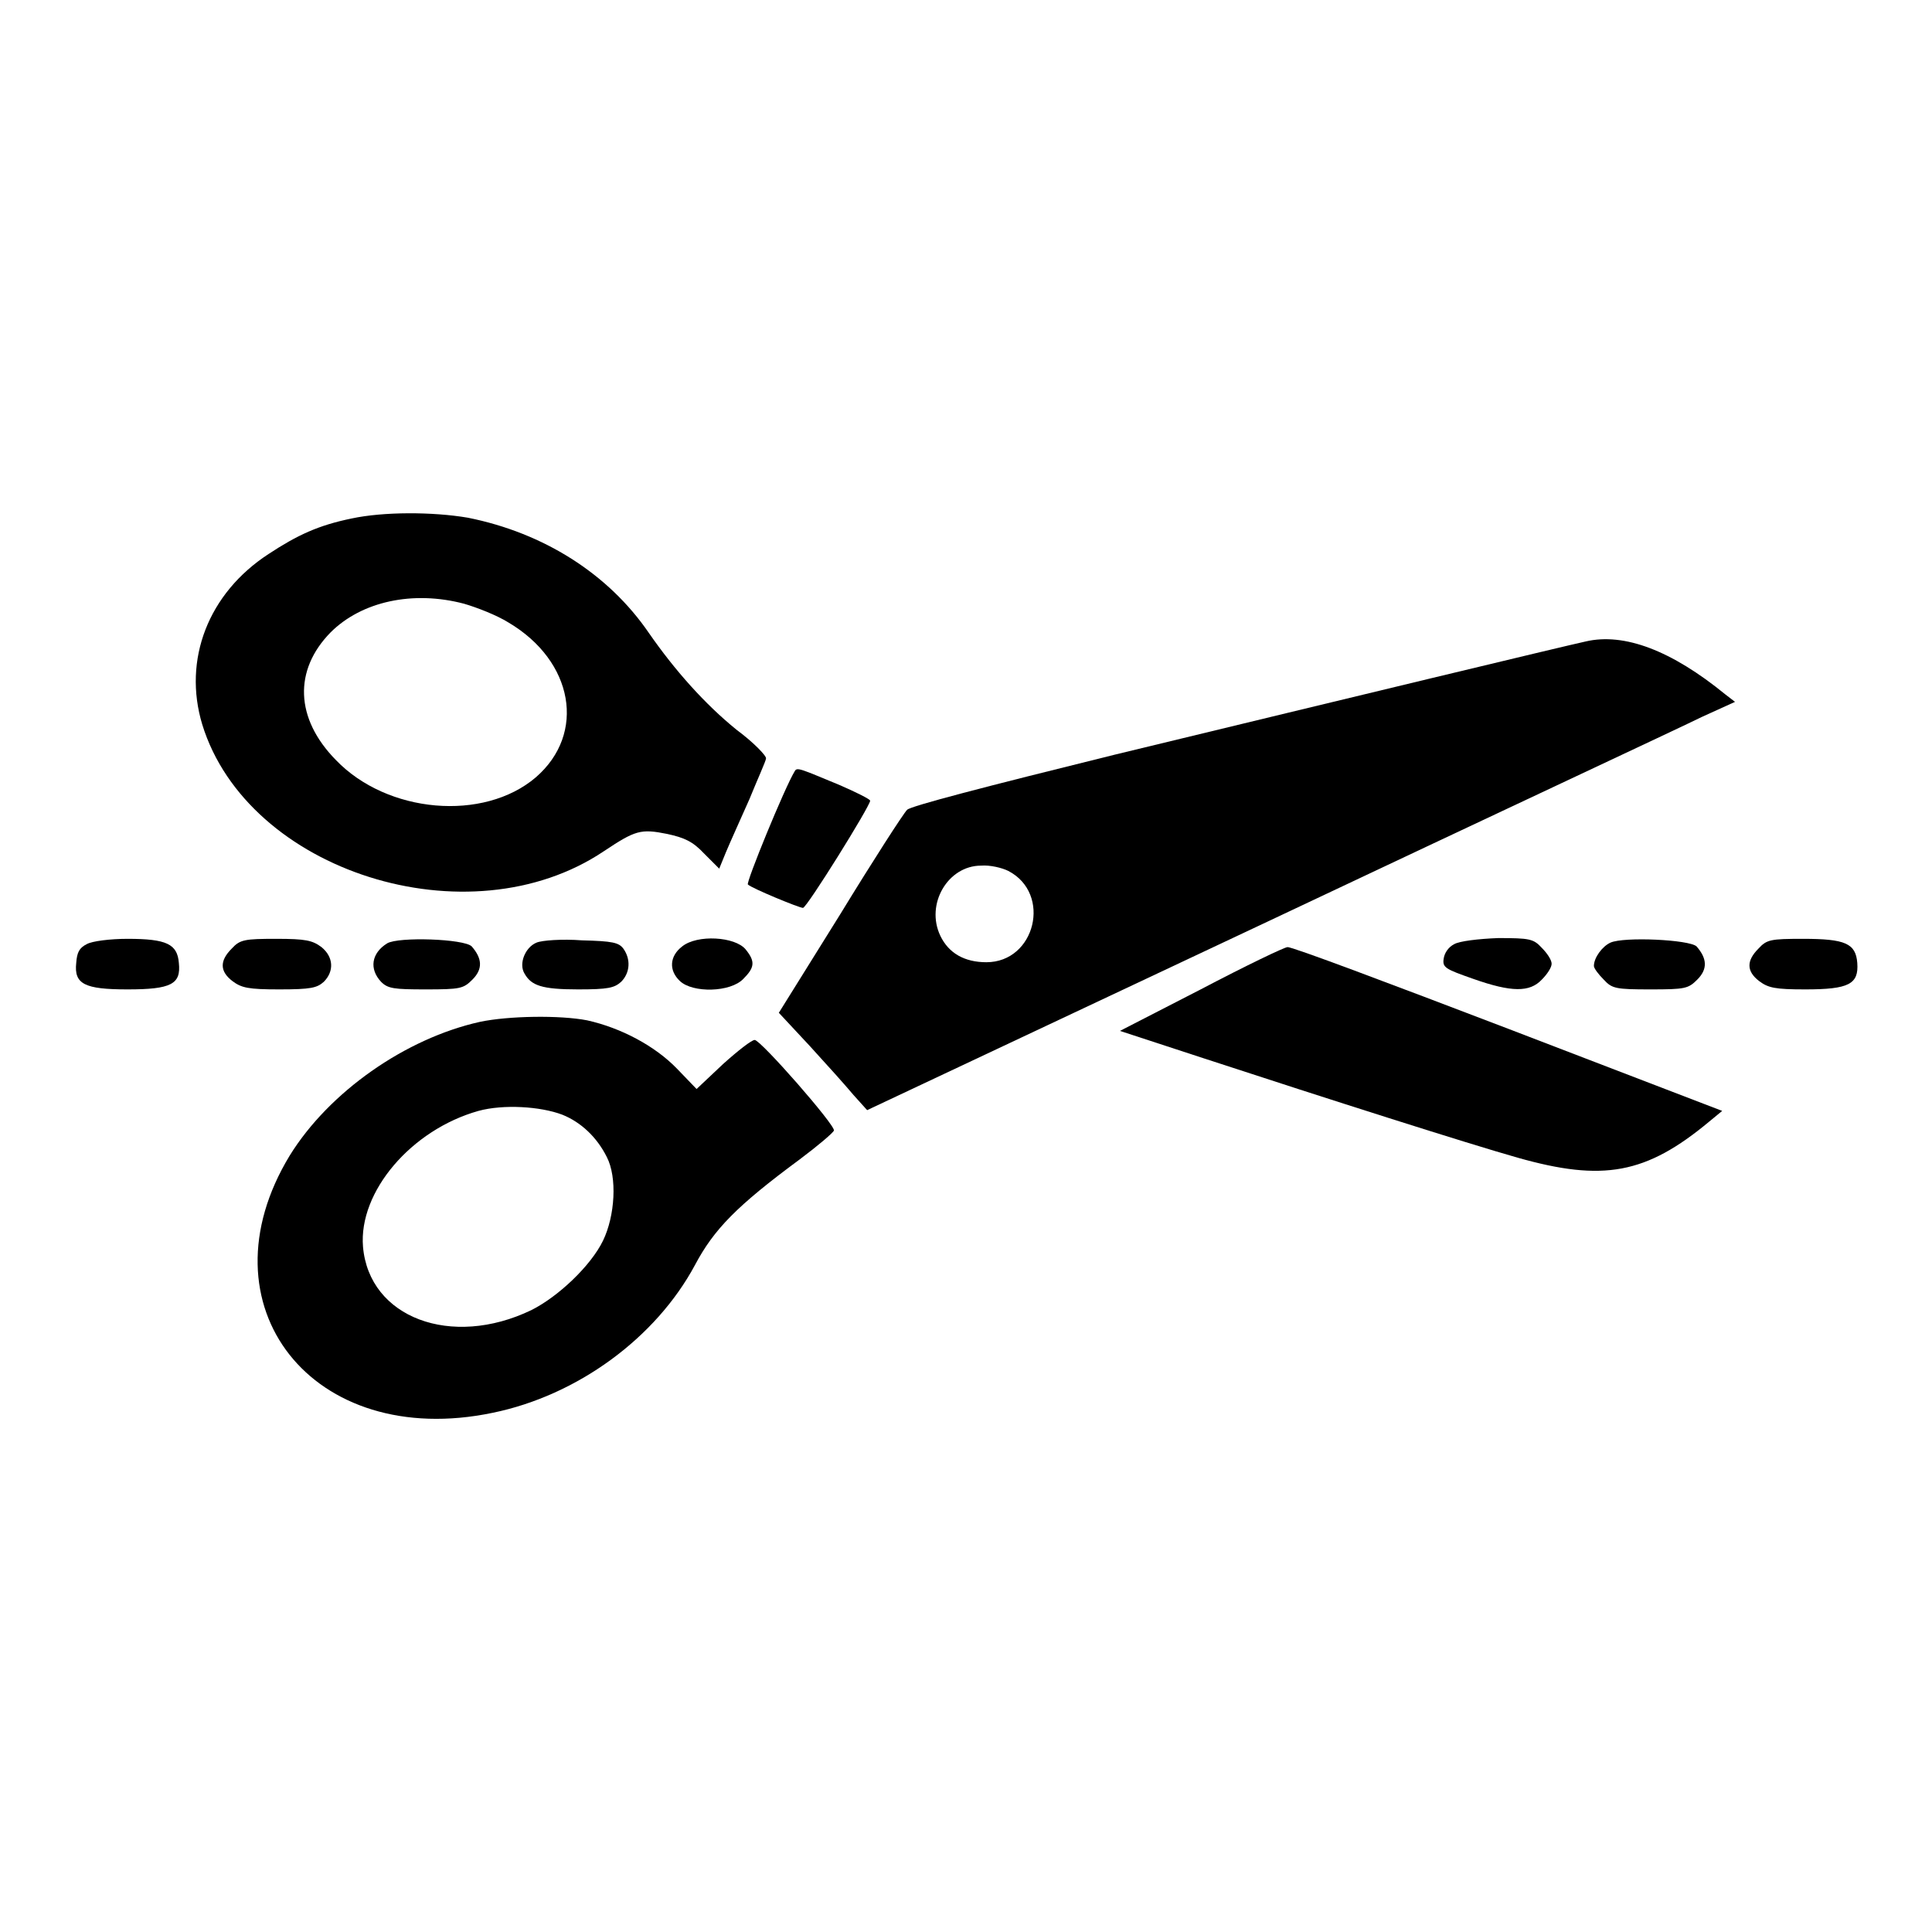 <?xml version="1.0" encoding="utf-8"?>
<!-- Svg Vector Icons : http://www.onlinewebfonts.com/icon -->
<!DOCTYPE svg PUBLIC "-//W3C//DTD SVG 1.1//EN" "http://www.w3.org/Graphics/SVG/1.1/DTD/svg11.dtd">
<svg version="1.1" xmlns="http://www.w3.org/2000/svg" xmlns:xlink="http://www.w3.org/1999/xlink" x="0px" y="0px" viewBox="0 0 256 256" enable-background="new 0 0 256 256" xml:space="preserve">
<g><g><g><path fill="#000000" d="M46.6,68.7c-4.4,0.9-7.2,2.2-11,4.7c-8,5.2-11.4,14-8.8,22.6c6,19.5,35.3,28.8,53.2,16.8c4.2-2.8,4.9-3,8.4-2.3c2.3,0.5,3.4,1,4.9,2.6l2,2l0.9-2.2c0.5-1.2,1.9-4.3,3.1-7c1.1-2.7,2.2-5.1,2.2-5.4c0.1-0.3-1.6-2.1-3.9-3.8c-4.2-3.4-8.2-7.9-11.6-12.8c-5.4-7.9-14-13.3-24-15.3C57.3,67.8,50.8,67.8,46.6,68.7z M61.5,80c1.7,0.5,4.3,1.5,5.9,2.5C76,87.6,77.7,97.2,71,103c-6.9,5.9-19.7,4.8-26.5-2.3c-5.4-5.5-5.6-11.9-0.7-16.9C47.9,79.7,54.7,78.2,61.5,80z"/><path fill="#000000" d="M210.1,85c-3.2,0.7-30.6,7.3-62.4,15c-17.4,4.3-27,6.8-27.5,7.3c-0.5,0.5-4.5,6.7-8.9,13.9l-8.1,13l4.1,4.4c2.2,2.4,4.8,5.3,5.8,6.5l1.8,2l53.1-25c29.2-13.8,55.1-25.9,57.5-27.1l4.4-2l-1.3-1C221.5,86.2,215.2,83.8,210.1,85z M133.6,115.4c5.8,3,3.6,12.1-2.9,12.1c-2.9,0-5-1.2-6.1-3.5c-2-4.2,1-9.3,5.4-9.3C131.2,114.6,132.8,115,133.6,115.4z"/><path fill="#000000" d="M105.3,102.2c-1.3,2.1-6.5,14.8-6.2,15c0.5,0.5,6.8,3.1,7.3,3.1c0.5,0,8.9-13.5,8.9-14.2c0-0.2-1.8-1.1-4.1-2.1C106.1,101.9,105.6,101.6,105.3,102.2z"/><path fill="#000000" d="M11.5,125.1c-1,0.5-1.3,1.1-1.4,2.5c-0.3,2.8,1.1,3.5,6.8,3.5c5.8,0,7.1-0.7,6.8-3.5c-0.2-2.5-1.6-3.2-6.8-3.2C14.6,124.4,12.2,124.7,11.5,125.1z"/><path fill="#000000" d="M30.7,125.7c-1.6,1.6-1.6,3,0.1,4.3c1.2,0.9,2.1,1.1,6.2,1.1c4.2,0,5-0.2,5.9-1c1.4-1.4,1.3-3.3-0.3-4.6c-1.2-0.9-2.1-1.1-6-1.1C32.4,124.4,31.8,124.5,30.7,125.7z"/><path fill="#000000" d="M51.3,125c-2.1,1.3-2.4,3.4-0.8,5.1c0.9,0.9,1.7,1,5.9,1c4.6,0,5-0.1,6.2-1.3c1.4-1.4,1.3-2.8-0.1-4.4C61.5,124.4,52.8,124.1,51.3,125z"/><path fill="#000000" d="M71.1,124.9c-1.5,0.6-2.4,2.8-1.6,4.1c0.9,1.6,2.3,2.1,7.1,2.1c4,0,4.8-0.2,5.7-1c1.2-1.2,1.3-3,0.3-4.4c-0.6-0.8-1.4-1-5.5-1.1C74.5,124.4,71.8,124.6,71.1,124.9z"/><path fill="#000000" d="M90.4,125.4c-1.7,1.3-1.8,3.2-0.3,4.6c1.7,1.6,6.7,1.5,8.4-0.3c1.5-1.5,1.6-2.3,0.3-3.9C97.4,124.1,92.4,123.8,90.4,125.4z"/><path fill="#000000" d="M192.7,125.1c-0.8,0.4-1.3,1.2-1.4,1.9c-0.2,1.2,0.2,1.4,3.9,2.7c5.1,1.8,7.5,1.8,9.1,0.1c0.7-0.7,1.3-1.6,1.3-2.1c0-0.5-0.6-1.4-1.3-2.1c-1.1-1.2-1.6-1.3-5.8-1.3C195.9,124.4,193.4,124.7,192.7,125.1z"/><path fill="#000000" d="M213.4,124.9c-1.1,0.5-2.2,2-2.2,3.1c0,0.3,0.6,1.1,1.3,1.8c1.1,1.2,1.6,1.3,6.2,1.3c4.6,0,5-0.1,6.2-1.3c1.4-1.4,1.3-2.8-0.1-4.4C223.8,124.5,215.2,124.1,213.4,124.9z"/><path fill="#000000" d="M233,125.7c-1.6,1.6-1.6,3,0.1,4.3c1.2,0.9,2.1,1.1,6.1,1.1c5.8,0,7.1-0.7,6.9-3.5c-0.2-2.6-1.6-3.2-7.2-3.2C234.6,124.4,234.1,124.5,233,125.7z"/><path fill="#000000" d="M159.1,131.1l-10.7,5.5l11,3.6c16.8,5.5,35,11.3,41.7,13.2c11.3,3.2,17,2.2,25.4-4.8l1.7-1.4l-28.4-10.9c-15.7-6-28.7-10.9-29.2-10.8C170.2,125.5,165,128,159.1,131.1z"/><path fill="#000000" d="M63.6,135.4c-9.9,2.2-20,9.3-25.2,17.7c-12.1,19.9,3,39.1,26.9,34.1c11.2-2.3,21.6-9.9,26.8-19.6c2.5-4.7,5.5-7.8,13.9-14c2.4-1.8,4.4-3.5,4.5-3.8c0.2-0.7-9.7-12-10.5-12c-0.4,0-2.2,1.4-4.2,3.2l-3.5,3.3l-2.6-2.7c-2.9-3-7.4-5.4-11.9-6.4C74.2,134.5,67.4,134.6,63.6,135.4z M74.5,147.7c2.5,1,4.6,3,5.9,5.6c1.4,2.7,1.1,7.8-0.5,11.1c-1.6,3.3-5.9,7.4-9.5,9.2c-10.6,5.1-21.5,1-22.3-8.4c-0.6-7.3,6.4-15.5,15.3-18C66.7,146.3,71.6,146.6,74.5,147.7z"/></g></g></g>
</svg>